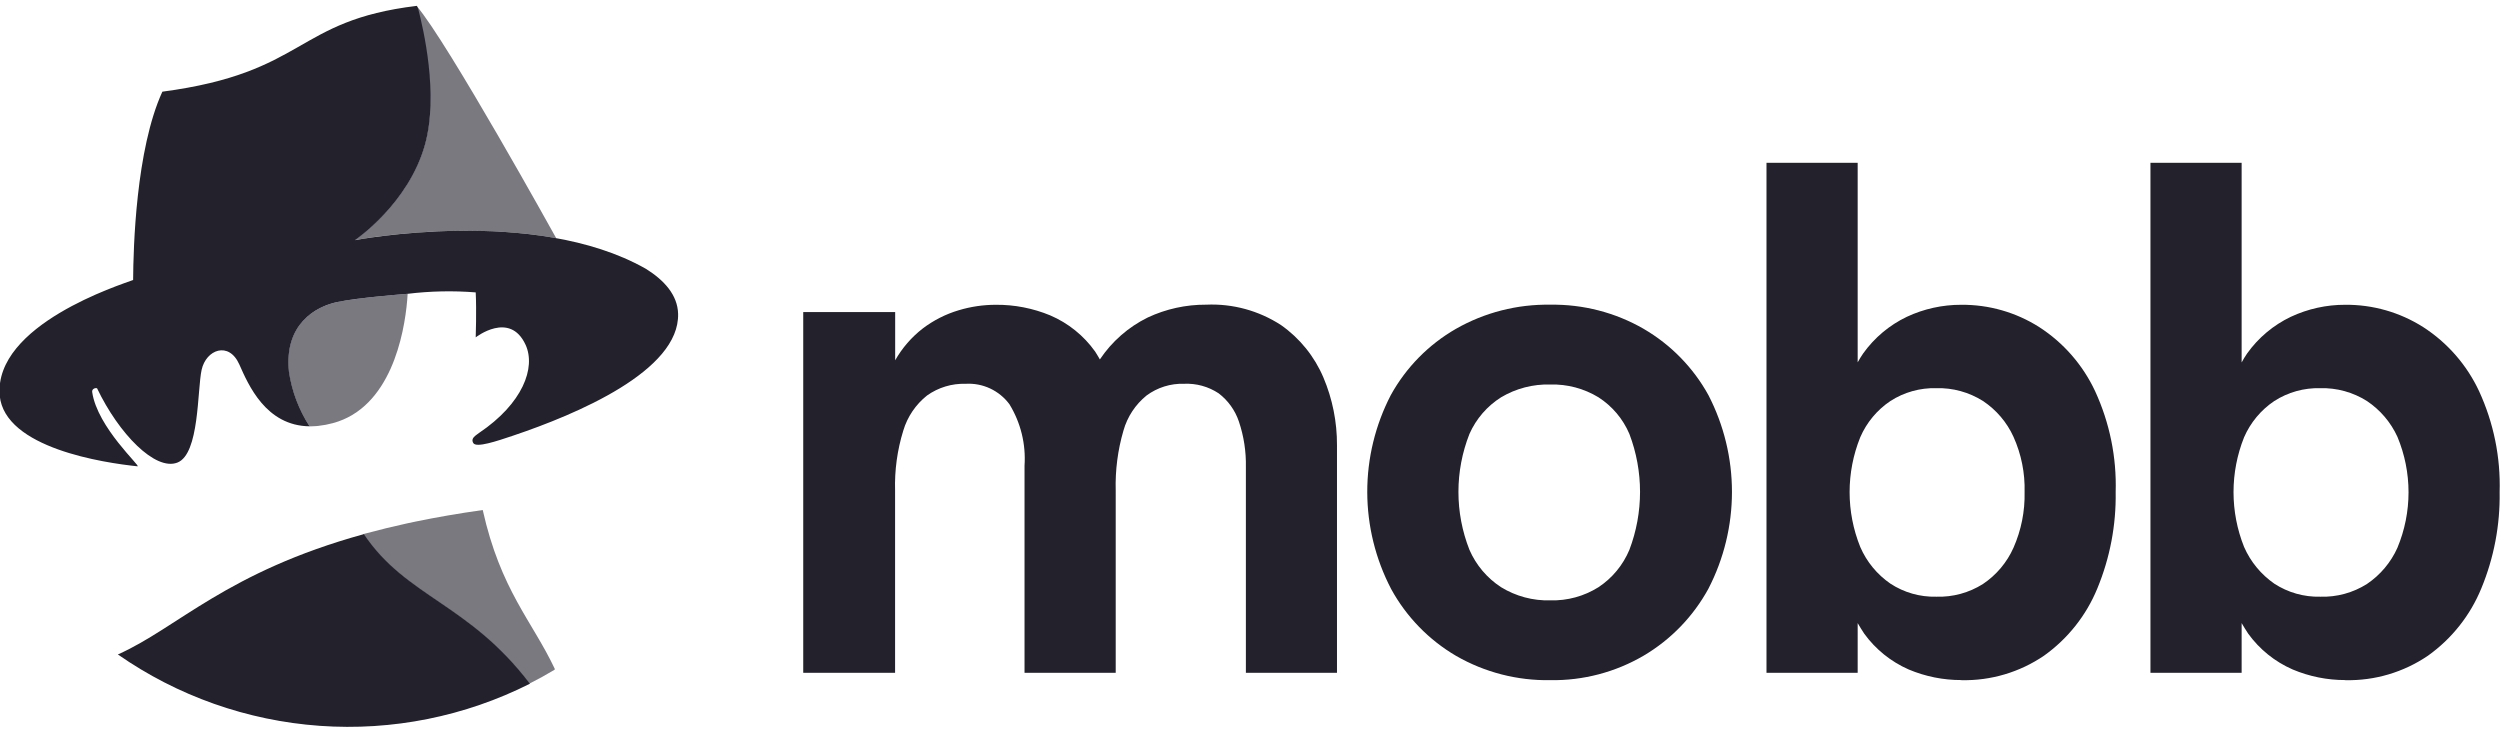 <svg width="116" height="34" viewBox="0 0 116 34" fill="none" xmlns="http://www.w3.org/2000/svg">
<g clip-path="url(#clip0_7548_203)">
<path d="M62.036 20.656V31.218H57.809V21.676C57.824 20.956 57.714 20.239 57.484 19.557C57.309 19.038 56.982 18.582 56.545 18.25C56.071 17.936 55.509 17.782 54.941 17.807C54.317 17.788 53.705 17.979 53.203 18.349C52.684 18.768 52.309 19.338 52.128 19.98C51.864 20.884 51.743 21.823 51.769 22.765V31.218H47.538V21.611C47.607 20.61 47.362 19.613 46.838 18.757C46.605 18.443 46.298 18.192 45.944 18.026C45.59 17.86 45.2 17.785 44.809 17.808C44.169 17.788 43.539 17.978 43.016 18.35C42.49 18.768 42.104 19.337 41.912 19.981C41.633 20.882 41.505 21.823 41.532 22.765V31.219H37.27V14.48H41.536V16.718C41.861 16.146 42.296 15.644 42.815 15.242C43.316 14.862 43.882 14.575 44.484 14.396C45.043 14.227 45.624 14.142 46.208 14.142C47.074 14.135 47.931 14.303 48.731 14.634C49.567 14.992 50.288 15.573 50.815 16.314C50.895 16.429 50.959 16.558 51.034 16.678C51.59 15.846 52.355 15.175 53.253 14.733C54.101 14.335 55.028 14.132 55.966 14.137C57.196 14.082 58.412 14.414 59.443 15.086C60.312 15.697 60.992 16.54 61.407 17.518C61.827 18.51 62.041 19.578 62.036 20.656" fill="#22212C"/>
<path d="M76.269 15.26C74.953 14.501 73.455 14.114 71.936 14.138C70.401 14.112 68.886 14.499 67.552 15.26C66.284 15.989 65.24 17.052 64.533 18.333C63.813 19.724 63.438 21.268 63.441 22.834C63.444 24.4 63.825 25.943 64.55 27.331C65.256 28.621 66.3 29.695 67.57 30.437C68.897 31.199 70.406 31.586 71.936 31.559C73.457 31.584 74.956 31.19 76.269 30.421C77.531 29.675 78.568 28.602 79.271 27.315C79.988 25.927 80.363 24.387 80.363 22.824C80.363 21.262 79.988 19.722 79.271 18.334C78.567 17.057 77.529 15.995 76.269 15.261M75.603 25.514C75.307 26.221 74.809 26.823 74.17 27.246C73.502 27.666 72.725 27.878 71.936 27.857C71.131 27.88 70.337 27.667 69.65 27.246C69.002 26.825 68.492 26.223 68.183 25.514C67.501 23.785 67.501 21.862 68.183 20.133C68.493 19.434 69.003 18.843 69.65 18.435C70.341 18.024 71.133 17.818 71.936 17.841C72.722 17.82 73.498 18.026 74.17 18.435C74.807 18.845 75.306 19.436 75.603 20.133C76.263 21.866 76.263 23.781 75.603 25.514Z" fill="#22212C"/>
<path d="M97.213 18.15C96.645 16.935 95.747 15.904 94.62 15.177C93.54 14.491 92.286 14.132 91.007 14.142C90.134 14.139 89.27 14.329 88.479 14.699C87.67 15.085 86.972 15.67 86.451 16.4C86.356 16.534 86.276 16.673 86.196 16.813V7.554H81.965V31.218H86.196V28.911C86.296 29.075 86.391 29.244 86.501 29.403C87.028 30.13 87.741 30.703 88.564 31.064C89.337 31.39 90.168 31.557 91.007 31.555V31.56C92.374 31.59 93.716 31.192 94.845 30.422C95.948 29.635 96.805 28.553 97.318 27.299C97.903 25.884 98.192 24.364 98.167 22.834C98.216 21.22 97.889 19.616 97.213 18.15M93.426 25.415C93.123 26.097 92.632 26.68 92.012 27.096C91.365 27.505 90.609 27.712 89.844 27.687C89.089 27.706 88.347 27.495 87.715 27.081C87.098 26.657 86.613 26.067 86.316 25.38C85.657 23.747 85.657 21.921 86.316 20.288C86.611 19.605 87.097 19.021 87.715 18.607C88.349 18.199 89.091 17.991 89.844 18.011C90.61 17.99 91.364 18.198 92.012 18.607C92.629 19.018 93.119 19.593 93.426 20.268C93.789 21.073 93.965 21.951 93.941 22.834C93.961 23.721 93.785 24.603 93.426 25.415" fill="#22212C"/>
<path d="M115.029 18.15C114.462 16.935 113.563 15.904 112.436 15.177C111.355 14.49 110.099 14.131 108.819 14.142C107.947 14.139 107.085 14.33 106.296 14.699C105.486 15.085 104.788 15.67 104.267 16.4C104.175 16.534 104.09 16.674 104.012 16.817V7.554H99.781V31.218H104.012V28.911C104.112 29.075 104.207 29.244 104.317 29.403C104.844 30.131 105.556 30.705 106.381 31.064C107.152 31.389 107.981 31.557 108.819 31.555V31.56C110.187 31.591 111.53 31.193 112.661 30.422C113.763 29.635 114.621 28.553 115.134 27.299C115.719 25.884 116.008 24.364 115.983 22.834C116.032 21.22 115.705 19.616 115.029 18.15M111.242 25.415C110.937 26.096 110.447 26.678 109.828 27.096C109.181 27.505 108.425 27.712 107.66 27.687C106.903 27.706 106.159 27.494 105.526 27.081C104.911 26.654 104.427 26.066 104.126 25.38C103.472 23.746 103.472 21.923 104.126 20.288C104.423 19.606 104.908 19.023 105.526 18.608C106.161 18.2 106.904 17.992 107.659 18.011C108.425 17.991 109.18 18.199 109.827 18.608C110.443 19.02 110.933 19.595 111.241 20.269C111.581 21.084 111.756 21.959 111.756 22.842C111.756 23.725 111.581 24.6 111.241 25.415" fill="#22212C"/>
<path d="M16.883 24.784C10.497 26.546 8.23 29.14 5.469 30.367C8.237 32.296 11.475 33.44 14.841 33.679C18.206 33.919 21.574 33.243 24.587 31.725C21.74 27.983 18.853 27.714 16.883 24.784Z" fill="#22212C"/>
<path opacity="0.6" d="M22.398 23.665C21.277 23.823 20.245 24.003 19.289 24.2C19.163 24.226 19.038 24.252 18.913 24.279C18.255 24.423 17.601 24.582 16.95 24.757L16.852 24.784C18.822 27.714 21.709 27.983 24.556 31.725C24.959 31.522 25.353 31.304 25.739 31.072V31.029C24.688 28.808 23.229 27.38 22.399 23.665" fill="#22212C"/>
<path d="M18.907 13.634C19.957 13.506 21.018 13.483 22.073 13.567C22.116 14.426 22.073 15.654 22.073 15.654C22.073 15.654 23.655 14.412 24.386 15.996C24.876 17.059 24.251 18.727 22.235 20.083C22.076 20.21 21.825 20.329 21.962 20.559C22.099 20.788 23.038 20.474 23.814 20.212C26.762 19.219 31.539 17.207 31.464 14.556C31.439 13.682 30.812 13.002 29.984 12.482L29.946 12.46C24.788 9.546 16.47 11.143 16.47 11.143C16.47 11.143 18.965 9.457 19.723 6.696C20.36 4.377 19.64 1.325 19.402 0.399C19.37 0.362 19.366 0.3 19.339 0.272C13.642 0.958 14.26 3.362 7.534 4.254C6.304 6.937 6.186 11.514 6.177 12.992C5.628 13.203 -0.289 15.061 -0.014 18.357C0.224 20.803 4.848 21.477 6.381 21.637C6.558 21.655 4.52 19.838 4.279 18.2C4.247 18.048 4.422 17.983 4.504 18.017C5.512 20.127 7.206 21.866 8.233 21.463C9.26 21.06 9.149 18.102 9.355 17.161C9.561 16.22 10.62 15.817 11.106 16.913C11.525 17.857 12.337 19.757 14.364 19.781C13.869 19.018 13.543 18.159 13.408 17.259C13.172 15.057 14.629 14.229 15.645 14.015C16.66 13.802 18.907 13.634 18.907 13.634Z" fill="#22212C"/>
<path opacity="0.6" d="M25.797 11.032C25.797 11.032 20.76 1.935 19.327 0.272C19.567 1.199 20.351 4.377 19.712 6.696C18.951 9.457 16.449 11.143 16.449 11.143C16.449 11.143 21.235 10.227 25.804 11.049L25.797 11.032Z" fill="#22212C"/>
<path opacity="0.6" d="M15.644 14.015C14.626 14.229 13.164 15.057 13.4 17.259C13.536 18.159 13.863 19.019 14.36 19.781C14.388 19.781 14.416 19.783 14.445 19.781C14.486 19.781 14.527 19.778 14.568 19.776C14.609 19.774 14.645 19.773 14.684 19.77C14.713 19.767 14.742 19.763 14.771 19.761C15.001 19.736 15.229 19.693 15.452 19.632C18.123 18.91 18.758 15.523 18.894 13.93C18.896 13.904 18.898 13.88 18.899 13.856C18.901 13.832 18.904 13.804 18.905 13.78C18.909 13.732 18.912 13.677 18.915 13.633C18.915 13.633 16.662 13.801 15.643 14.014" fill="#22212C"/>
</g>
<defs>
<clipPath id="clip0_7548_203">
<rect width="116" height="33.455" fill="white" transform="translate(0 0.272)"/>
</clipPath>
</defs>
</svg>
